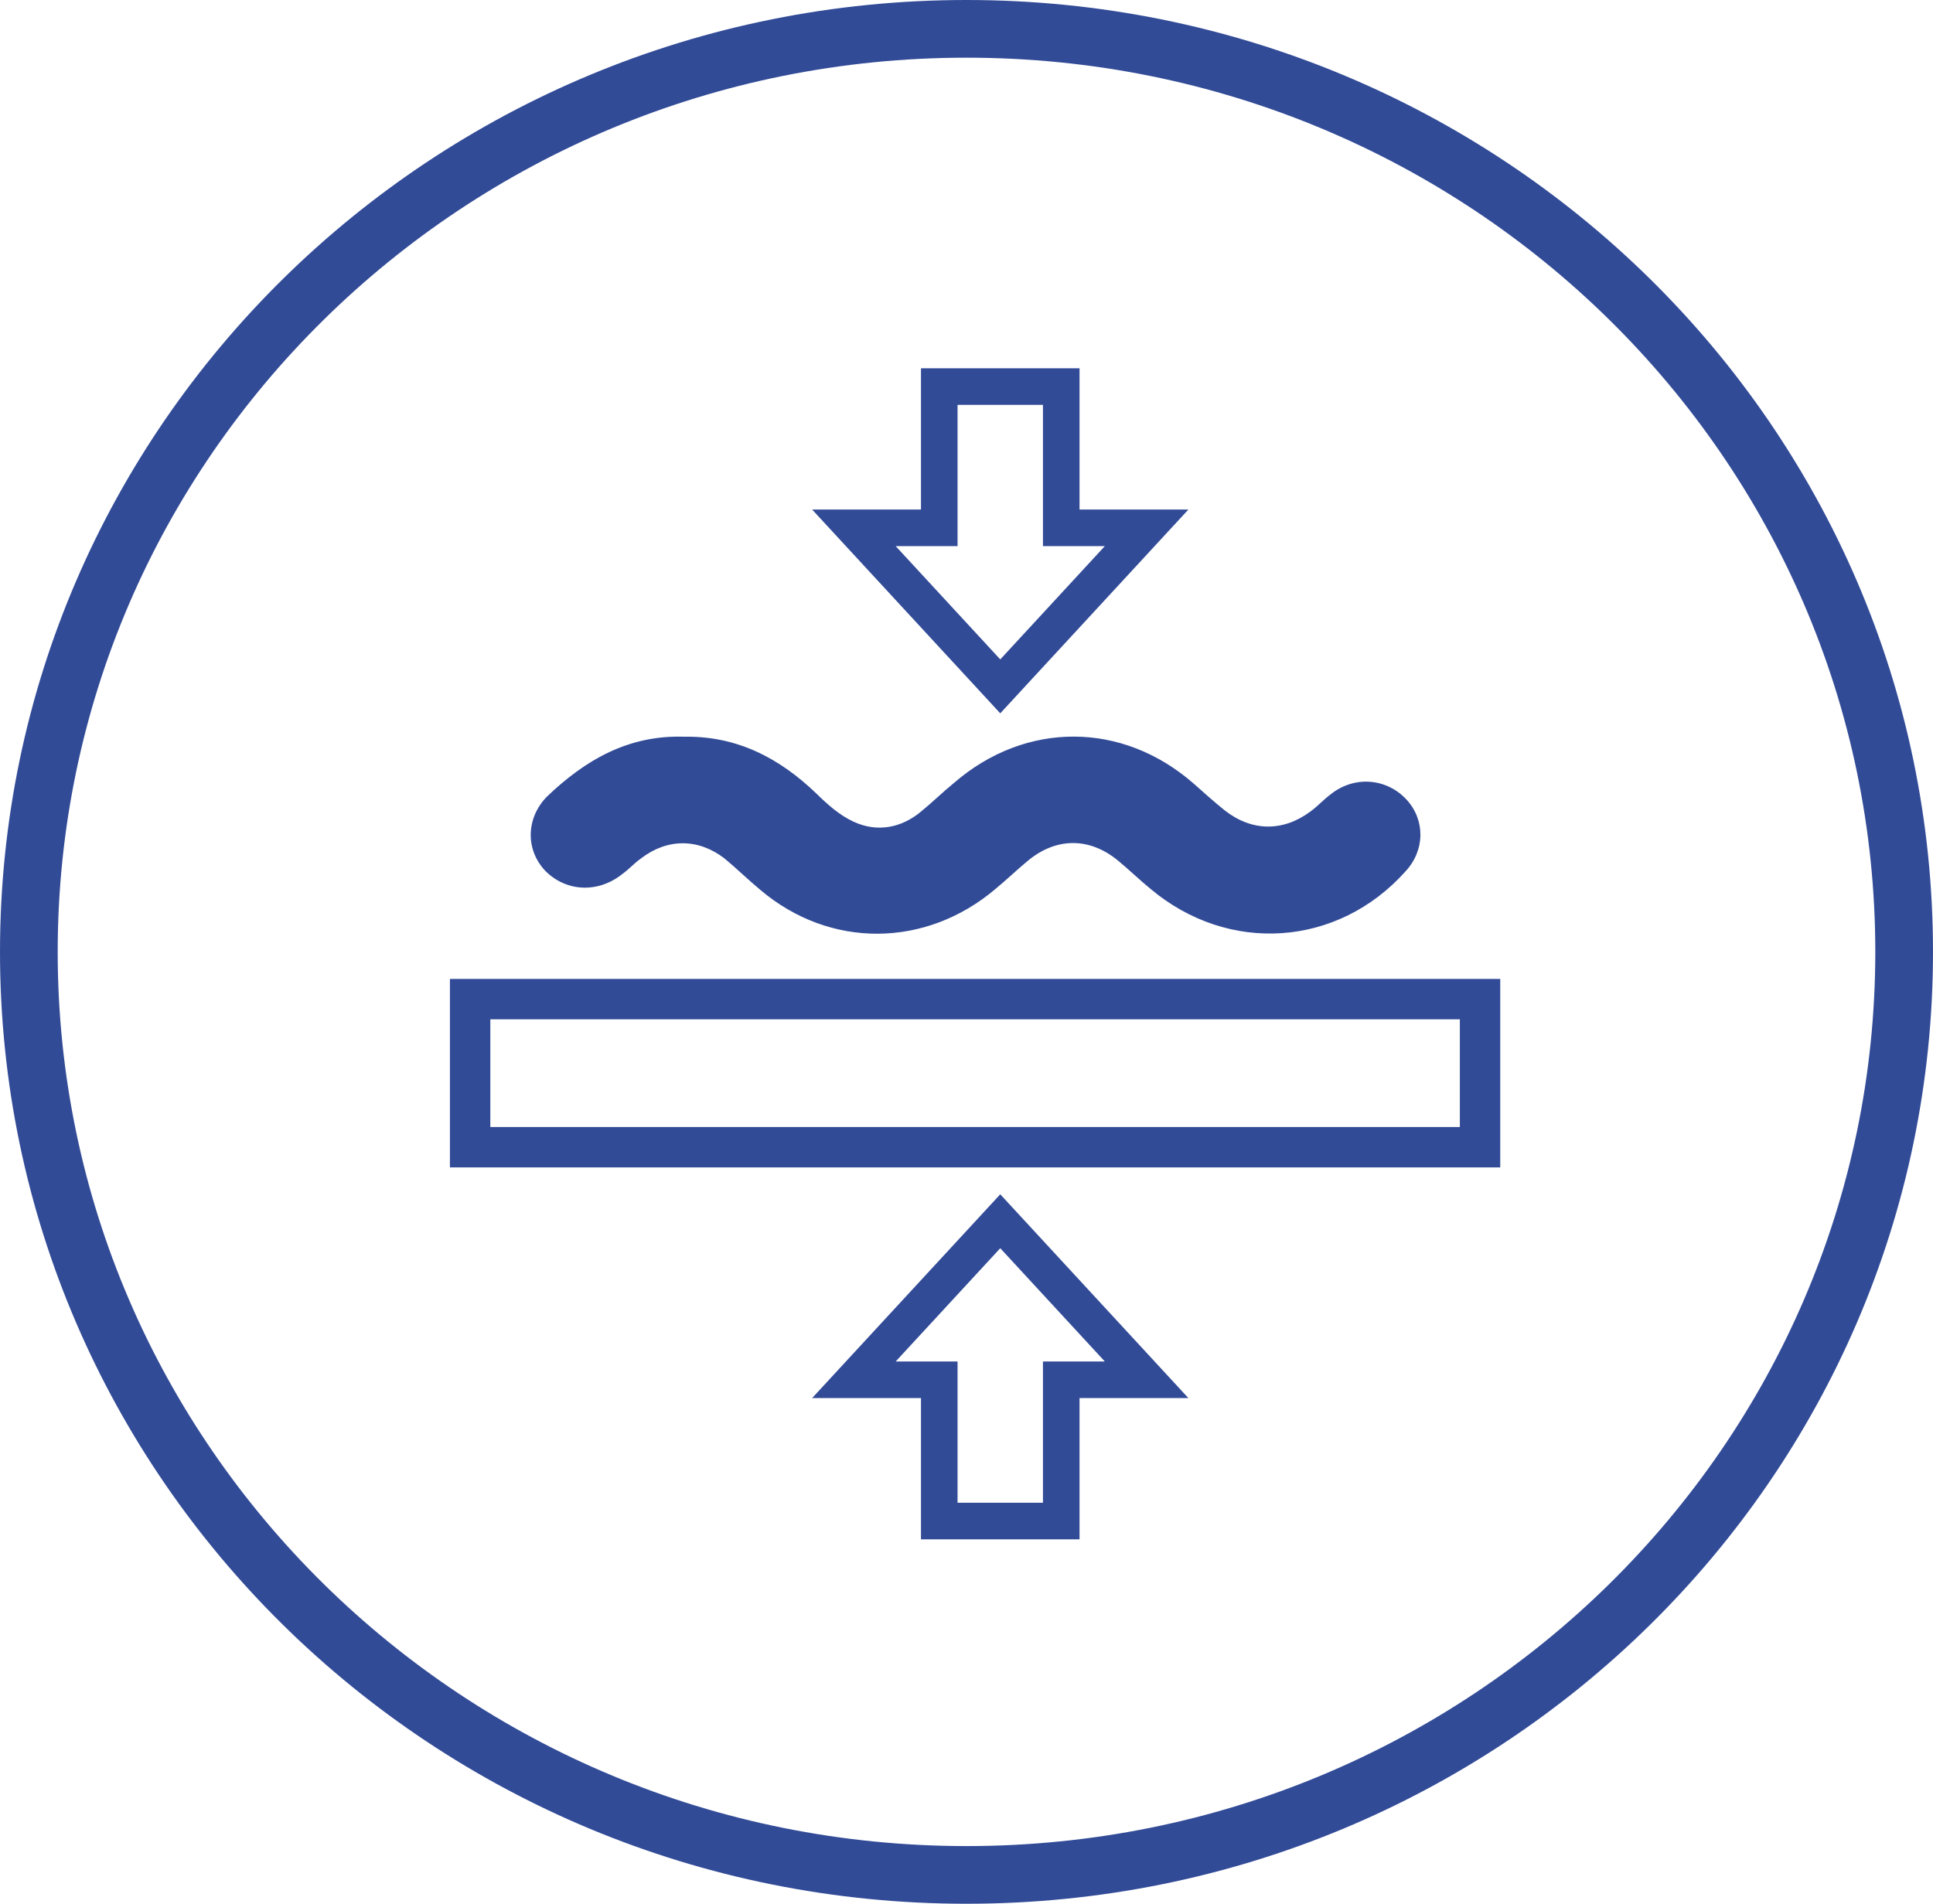 <svg width="67" height="66" viewBox="0 0 67 66" fill="none" xmlns="http://www.w3.org/2000/svg">
<path d="M66 33C66 50.659 51.464 65 33.5 65C15.537 65 1 50.659 1 33C1 15.341 15.537 1 33.5 1C51.464 1 66 15.341 66 33Z" stroke="#324B97" stroke-width="2"/>
<path d="M23.713 25.541C25.539 25.509 27.006 26.276 28.277 27.492C28.668 27.876 29.092 28.26 29.581 28.484C30.396 28.867 31.243 28.707 31.928 28.132C32.319 27.812 32.678 27.46 33.069 27.14C35.546 24.997 38.904 24.997 41.381 27.172C41.74 27.492 42.098 27.812 42.457 28.1C43.402 28.835 44.478 28.835 45.423 28.132C45.684 27.94 45.88 27.716 46.14 27.524C46.955 26.884 48.063 26.98 48.748 27.716C49.4 28.42 49.4 29.475 48.715 30.211C46.368 32.834 42.587 33.09 39.882 30.819C39.49 30.499 39.132 30.147 38.741 29.827C37.763 29.027 36.622 29.027 35.644 29.827C35.253 30.147 34.894 30.499 34.503 30.819C32.091 32.866 28.766 32.898 26.354 30.851C25.93 30.499 25.539 30.115 25.115 29.763C24.203 29.059 23.127 29.059 22.214 29.763C21.986 29.923 21.79 30.147 21.562 30.307C20.715 30.979 19.606 30.915 18.889 30.179C18.205 29.443 18.237 28.356 18.954 27.62C20.291 26.34 21.79 25.477 23.713 25.541Z" fill="#324B97"/>
<path d="M36.784 18.299V13.402H32.556V18.299H29.597L34.67 23.795L39.743 18.299H36.784Z" stroke="#324B97" stroke-width="1.268"/>
<path d="M36.784 47.835V52.732H32.556V47.835H29.597L34.67 42.339L39.743 47.835H36.784Z" stroke="#324B97" stroke-width="1.268"/>
<rect x="16.295" y="34.638" width="35.005" height="5.134" stroke="#324B97" stroke-width="1.4"/>
</svg>

